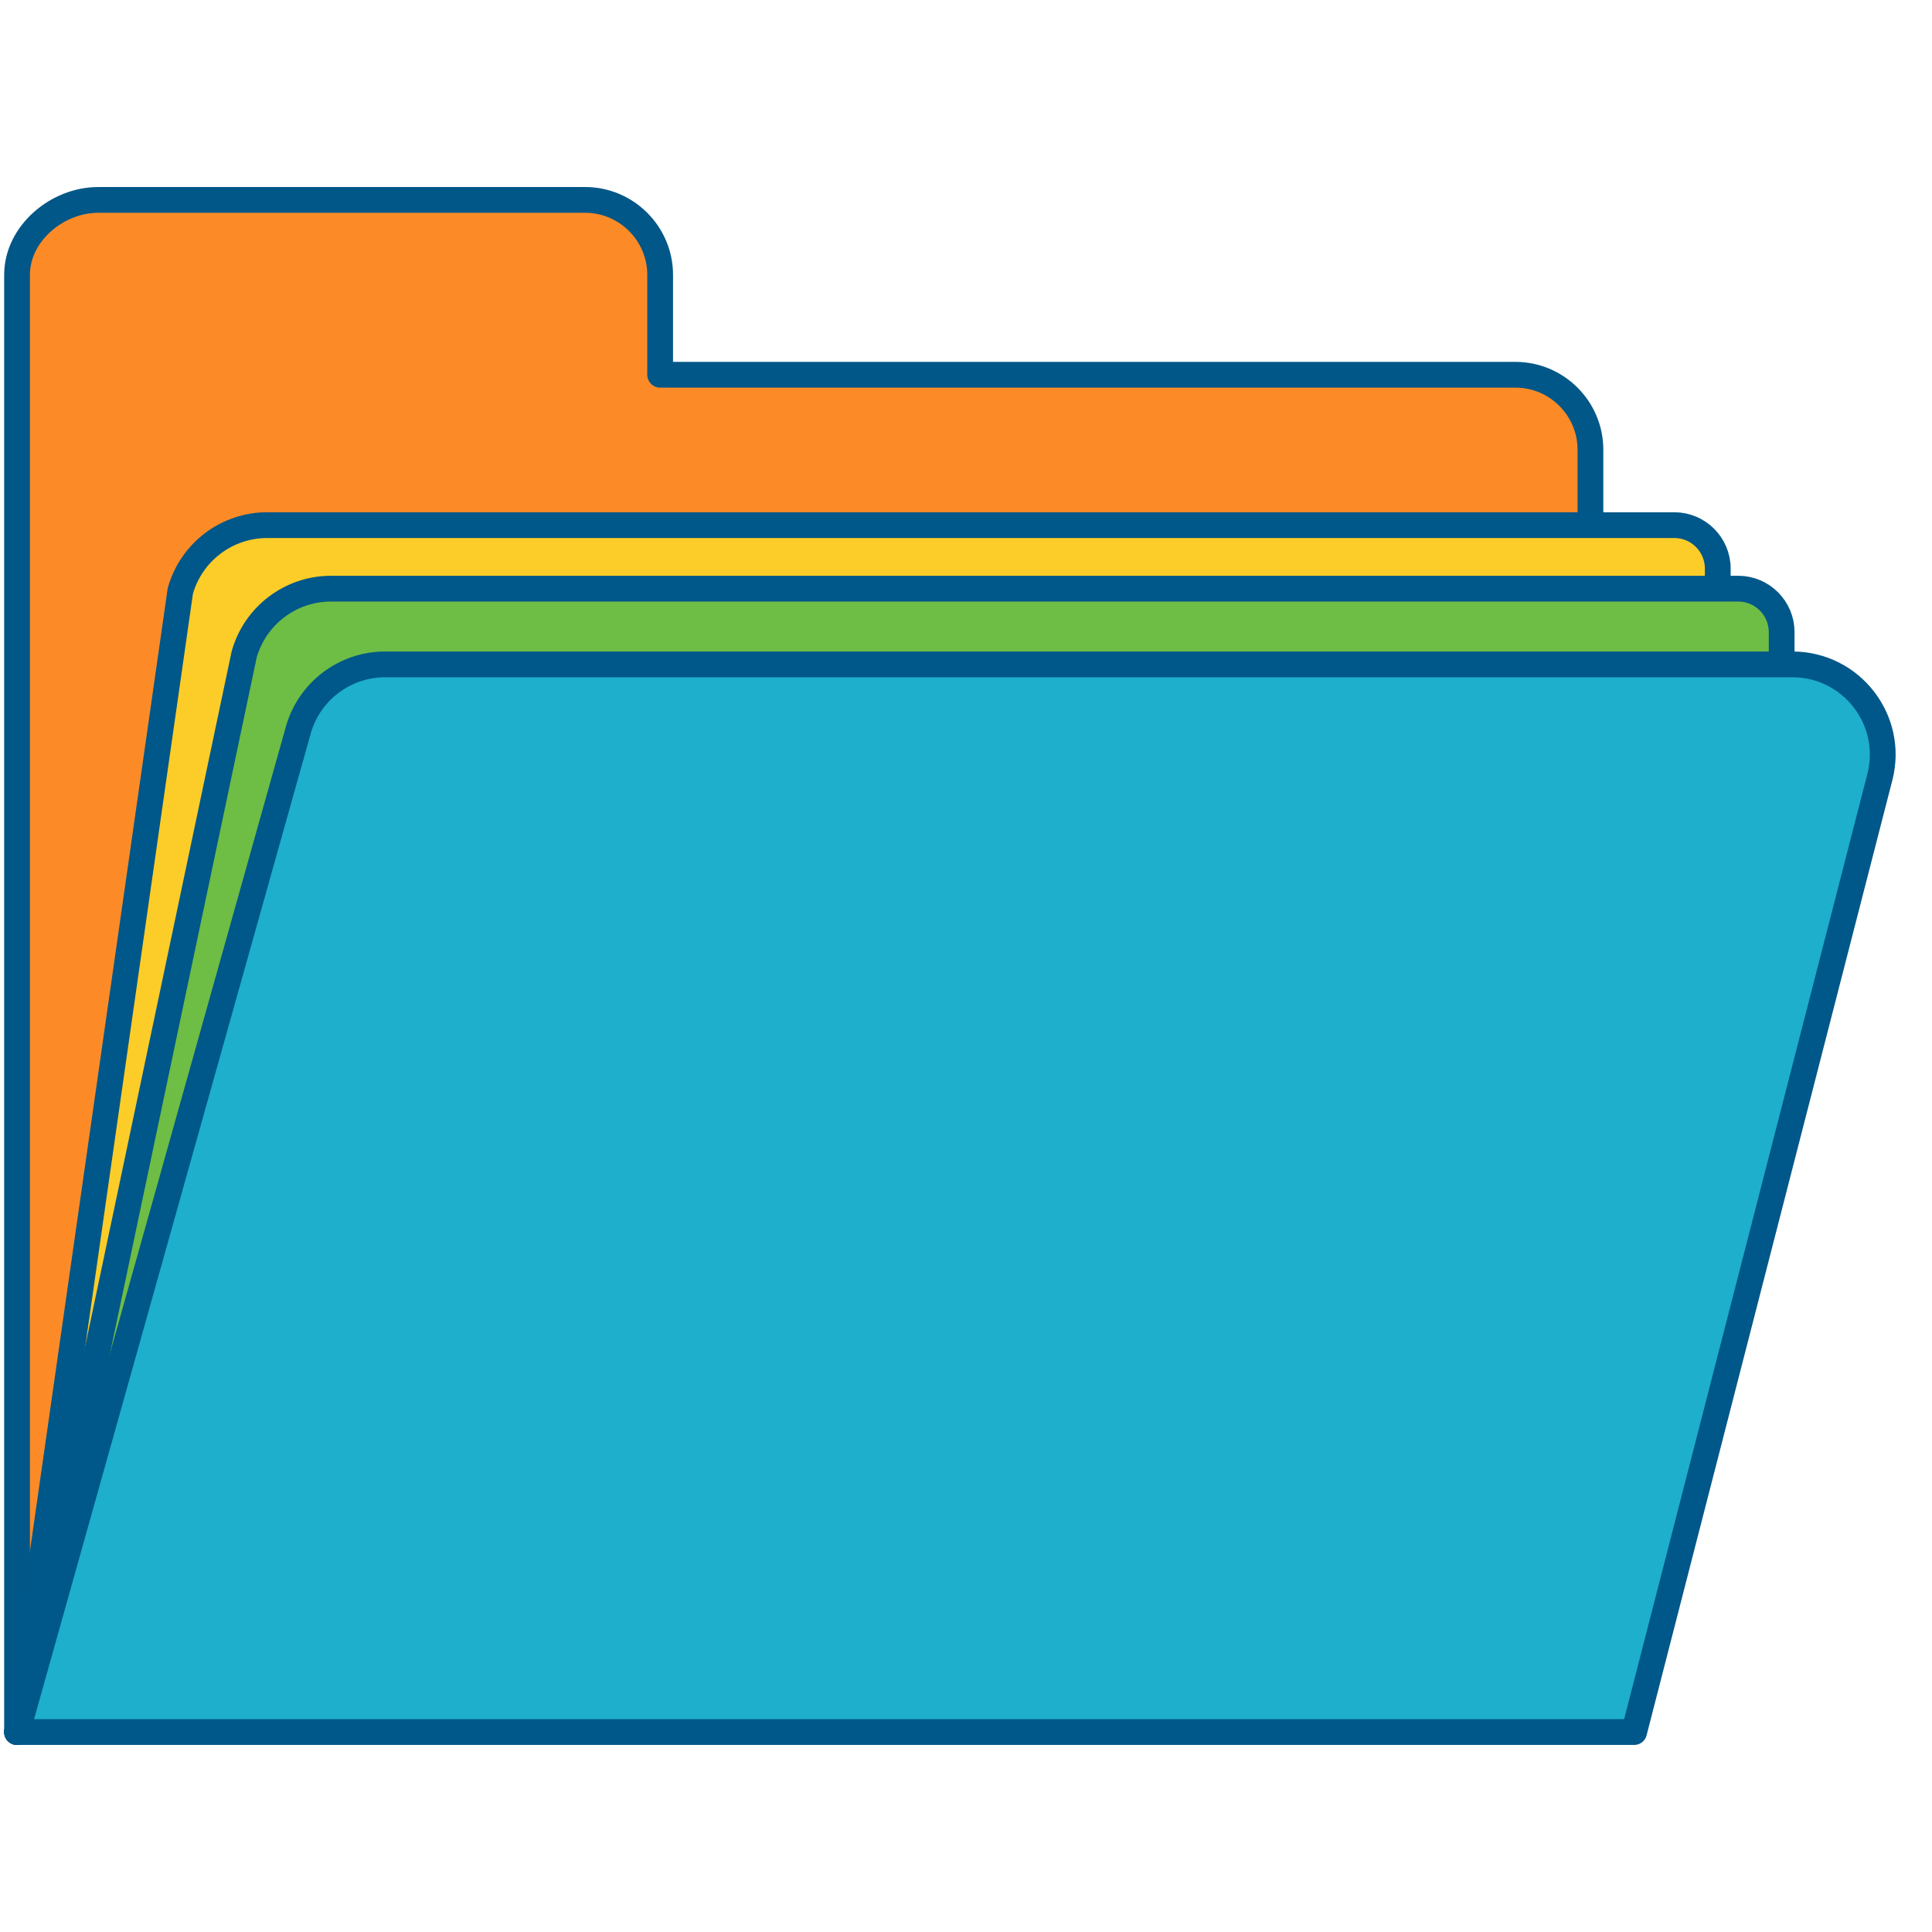 <?xml version="1.0" encoding="UTF-8"?>
<svg width="120px" height="120px" viewBox="0 0 120 120" version="1.1" xmlns="http://www.w3.org/2000/svg" xmlns:xlink="http://www.w3.org/1999/xlink">
    <title>ico-free-your-teams-from-paper</title>
    <g id="ico-free-your-teams-from-paper" stroke="none" stroke-width="1" fill="none" fill-rule="evenodd" stroke-linecap="round" stroke-linejoin="round">
        <g id="FileFolder" transform="translate(1.059, 12.417)" fill-rule="nonzero" stroke-width="1.6">
            <path d="M0,95.165 L0,4.654 C0,2.093 2.483,0 5.04,0 L35.29,0 C37.85,0 39.944,2.093 39.944,4.654 L39.944,10.86 L93.072,10.86 C95.632,10.86 97.726,12.953 97.726,15.513 L97.726,28.852 L0,95.165 Z" id="Path" stroke="#005788" fill="#FC8B27"></path>
            <path d="M0,95.165 L10.14,24.293 C10.819,21.874 13.027,20.2 15.54,20.2 L102.934,20.2 C104.425,20.2 105.635,21.41 105.635,22.902 L105.635,28.849 L0,95.165 L0,95.165 Z" id="Path" stroke="#005789" fill="#FCCD28"></path>
            <path d="M0,95.165 L14.105,28.237 C14.784,25.818 16.992,24.145 19.505,24.145 L106.902,24.145 C108.394,24.145 109.603,25.355 109.603,26.846 L109.603,28.849 L0,95.165 L0,95.165 Z" id="Path" stroke="#005789" fill="#6EBD45"></path>
            <path d="M100.44,95.165 L0,95.165 L17.465,32.941 C18.144,30.522 20.352,28.849 22.865,28.849 L110.272,28.849 C113.934,28.849 116.616,32.306 115.702,35.851 L100.44,95.162 L100.44,95.165 Z" id="Path" stroke="#005789" fill="#1DAFCC"></path>
        </g>
    </g>
</svg>